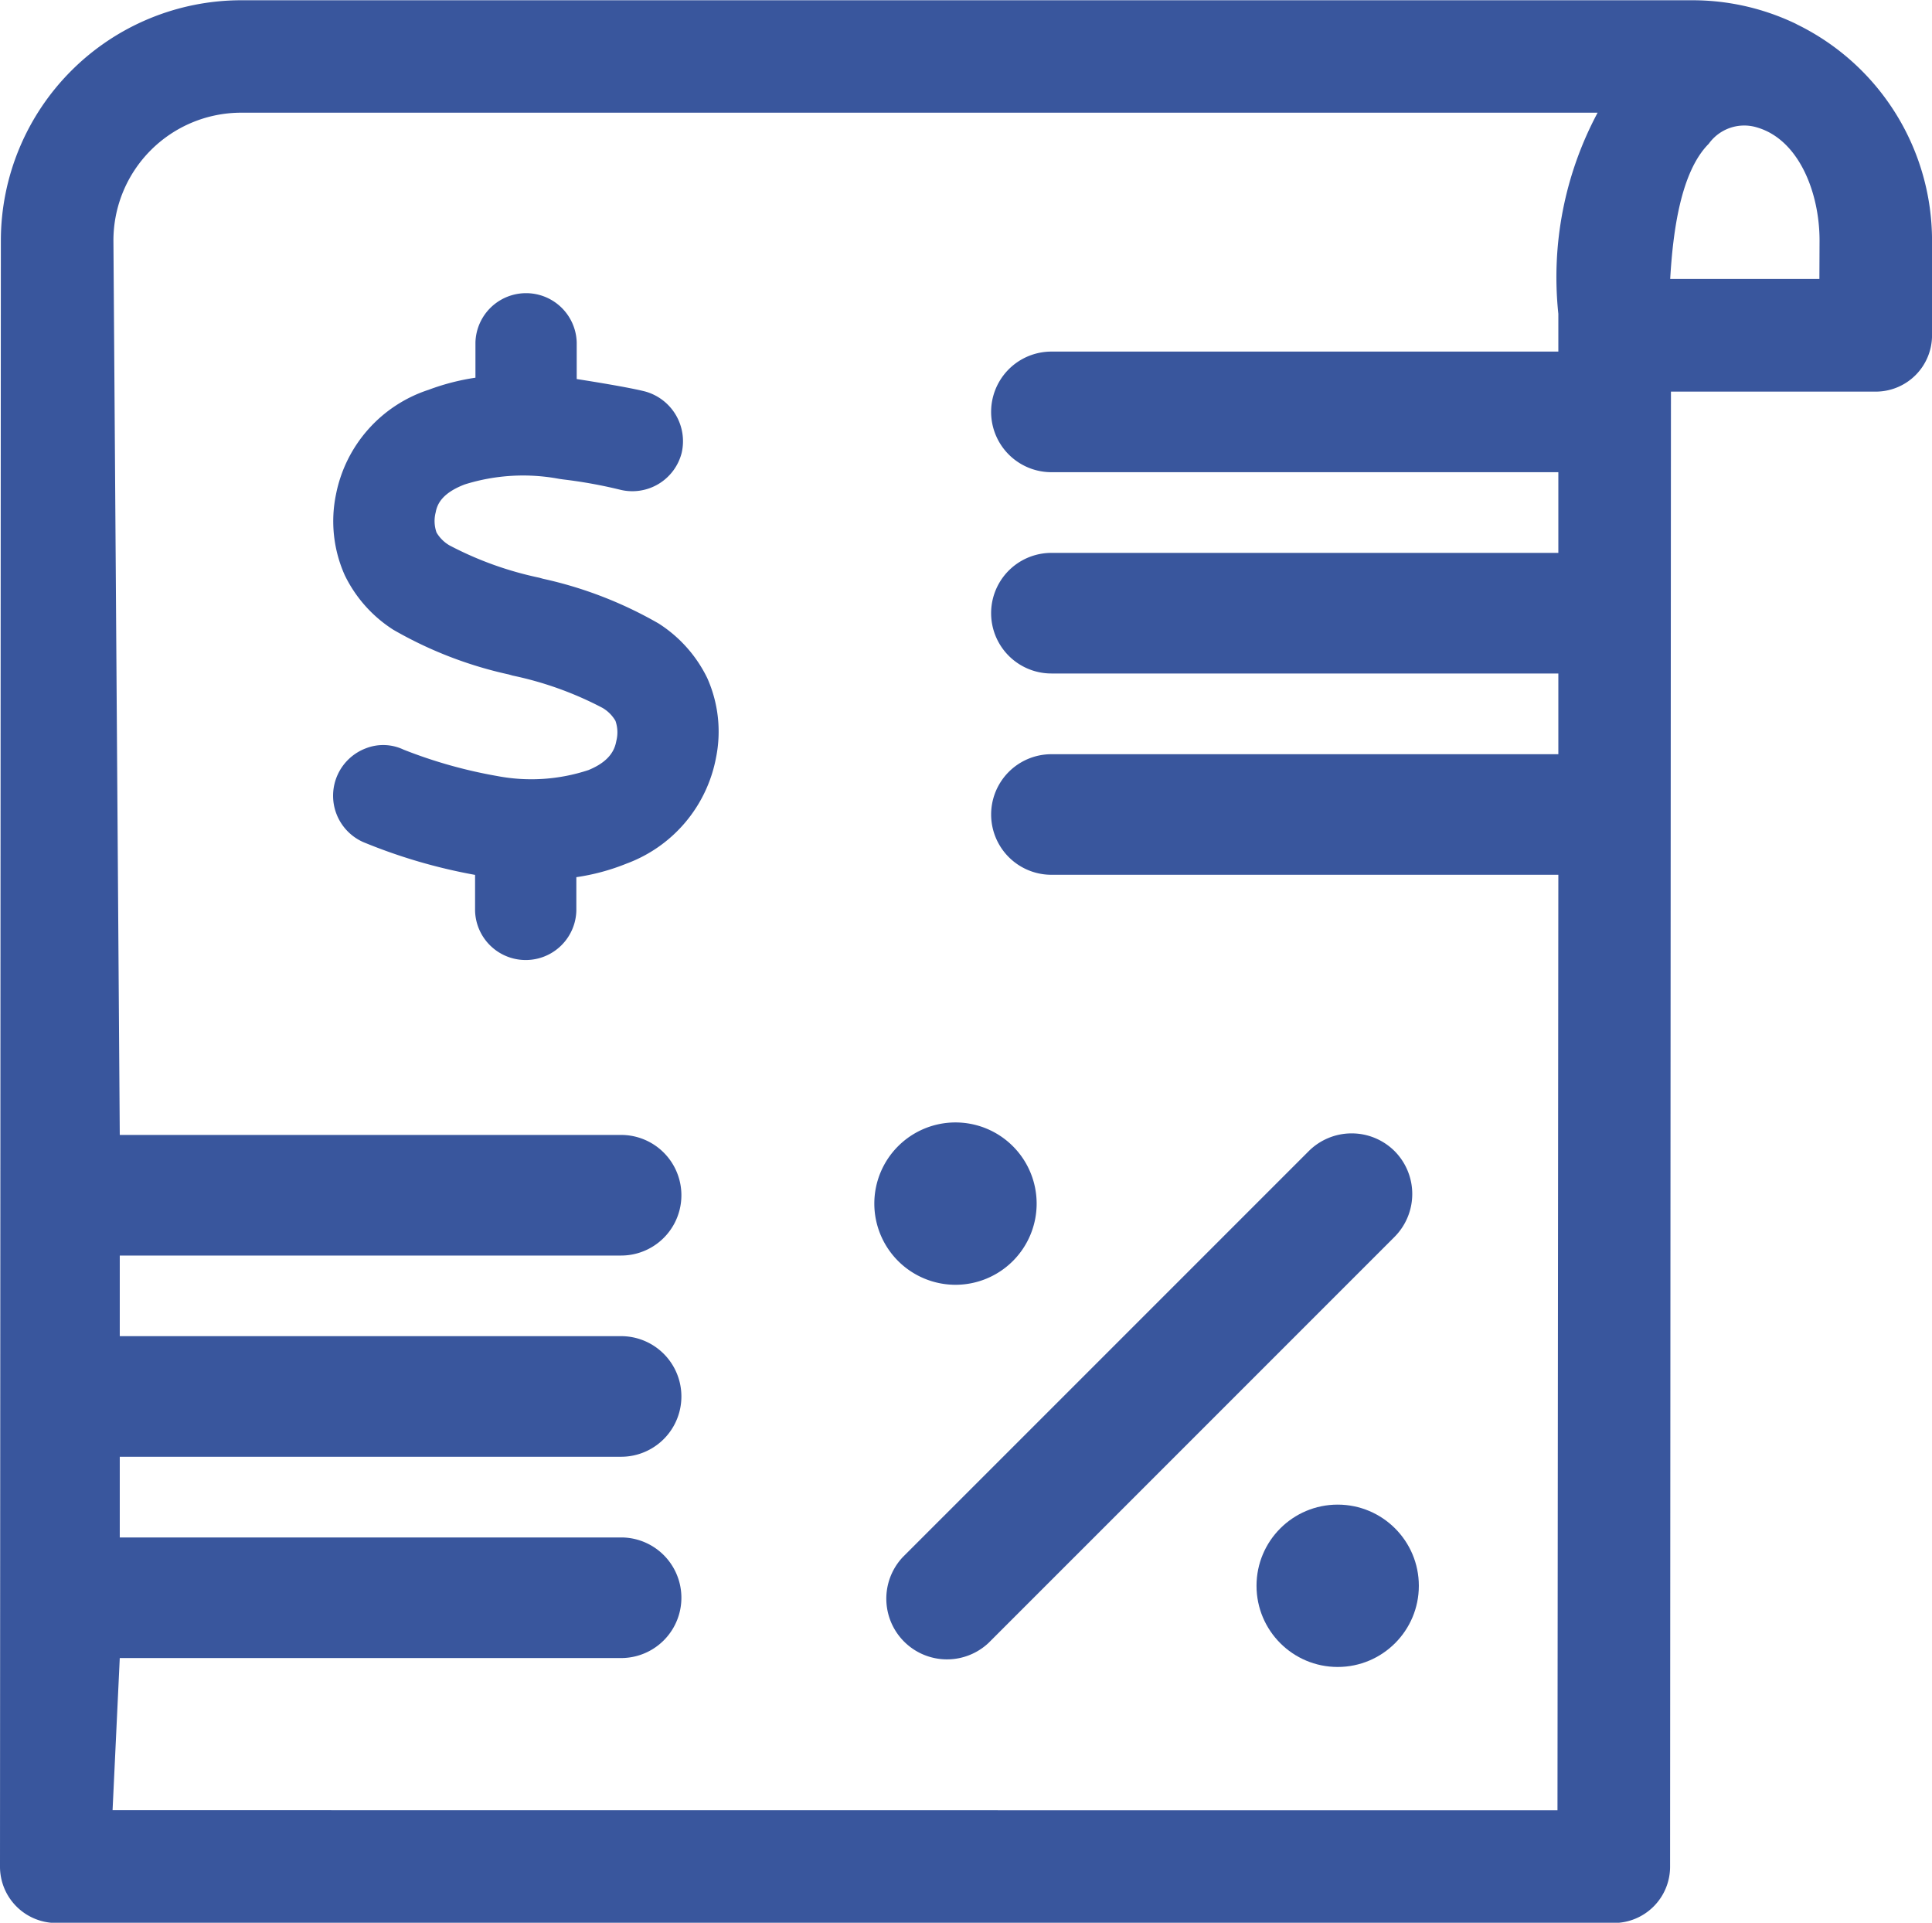 <svg xmlns="http://www.w3.org/2000/svg" width="51.798" height="51.542" viewBox="0 0 51.798 51.542">
  <g id="Group_6866" data-name="Group 6866" transform="translate(-961.899 -363.143)">
    <path id="Path_3926" data-name="Path 3926" d="M1010.082,363.8a1.148,1.148,0,0,0-.1-.05,6.4,6.4,0,0,0-2.723-.6H968.362a6.449,6.449,0,0,0-6.44,6.442l-.023,43.59a1.509,1.509,0,0,0,1.509,1.51h41.757a1.509,1.509,0,0,0,1.51-1.51l.023-39.541h5.49a1.509,1.509,0,0,0,1.51-1.509v-2.541A6.45,6.45,0,0,0,1010.082,363.8Zm-45.165,47.869.193-4.079h13.441a1.616,1.616,0,1,0,0-3.233H965.11v-2.163h13.441a1.616,1.616,0,1,0,0-3.233H965.11V396.8h13.441a1.616,1.616,0,1,0,0-3.233H965.11l-.17-23.979a3.427,3.427,0,0,1,3.422-3.424h36.37a9.349,9.349,0,0,0-1.053,5.391v1.013H990.088a1.616,1.616,0,0,0,0,3.233h13.591v2.163H990.088a1.616,1.616,0,0,0,0,3.233h13.591v2.164H990.088a1.616,1.616,0,1,0,0,3.232h13.591l-.023,25.079Zm45.761-41.049h-4c.073-1.268.282-2.871,1.034-3.623a1.169,1.169,0,0,1,1.29-.439c1.135.328,1.68,1.763,1.68,3.029Z" transform="translate(0 0)" fill="#39569d"/>
    <path id="Path_3927" data-name="Path 3927" d="M979.845,379.885a10.879,10.879,0,0,0-3.1-1.2l-.1-.028a9.229,9.229,0,0,1-2.411-.868.965.965,0,0,1-.345-.344.922.922,0,0,1-.023-.54c.038-.208.158-.512.779-.749a5.239,5.239,0,0,1,2.534-.149l.105.015a12.721,12.721,0,0,1,1.527.276,1.365,1.365,0,0,0,1.649-.984,1.384,1.384,0,0,0-.979-1.65c-.435-.11-1.413-.268-1.834-.333v-.981a1.358,1.358,0,0,0-2.715,0v.945a6.132,6.132,0,0,0-1.255.324,3.7,3.7,0,0,0-2.483,2.8,3.545,3.545,0,0,0,.235,2.172,3.593,3.593,0,0,0,1.3,1.46,10.829,10.829,0,0,0,3.1,1.2l.1.029a9.234,9.234,0,0,1,2.411.867.967.967,0,0,1,.346.347.937.937,0,0,1,.023.538c-.04.221-.162.542-.747.781a4.878,4.878,0,0,1-2.446.16,12.822,12.822,0,0,1-2.514-.709,1.272,1.272,0,0,0-1-.037,1.359,1.359,0,0,0-.08,2.516,14.688,14.688,0,0,0,3,.88v.961a1.358,1.358,0,0,0,2.715,0v-.9a5.794,5.794,0,0,0,1.344-.363,3.77,3.77,0,0,0,2.4-2.835,3.524,3.524,0,0,0-.235-2.141A3.605,3.605,0,0,0,979.845,379.885Z" transform="translate(-0.286 -0.027)" fill="#39569d"/>
    <path id="Path_3928" data-name="Path 3928" d="M985.832,399.13a2.176,2.176,0,1,0-2.177-2.177A2.178,2.178,0,0,0,985.832,399.13Z" transform="translate(1.685 -1.546)" fill="#39569d"/>
    <path id="Path_3929" data-name="Path 3929" d="M997.582,395.525a1.63,1.63,0,0,0-2.3,0L984.4,406.406a1.627,1.627,0,0,0,2.3,2.3l10.881-10.881A1.63,1.63,0,0,0,997.582,395.525Z" transform="translate(1.706 -1.525)" fill="#39569d"/>
    <circle id="Ellipse_8" data-name="Ellipse 8" cx="2.176" cy="2.176" r="2.176" transform="translate(995.587 403.477)" fill="#39569d"/>
  </g>
</svg>

